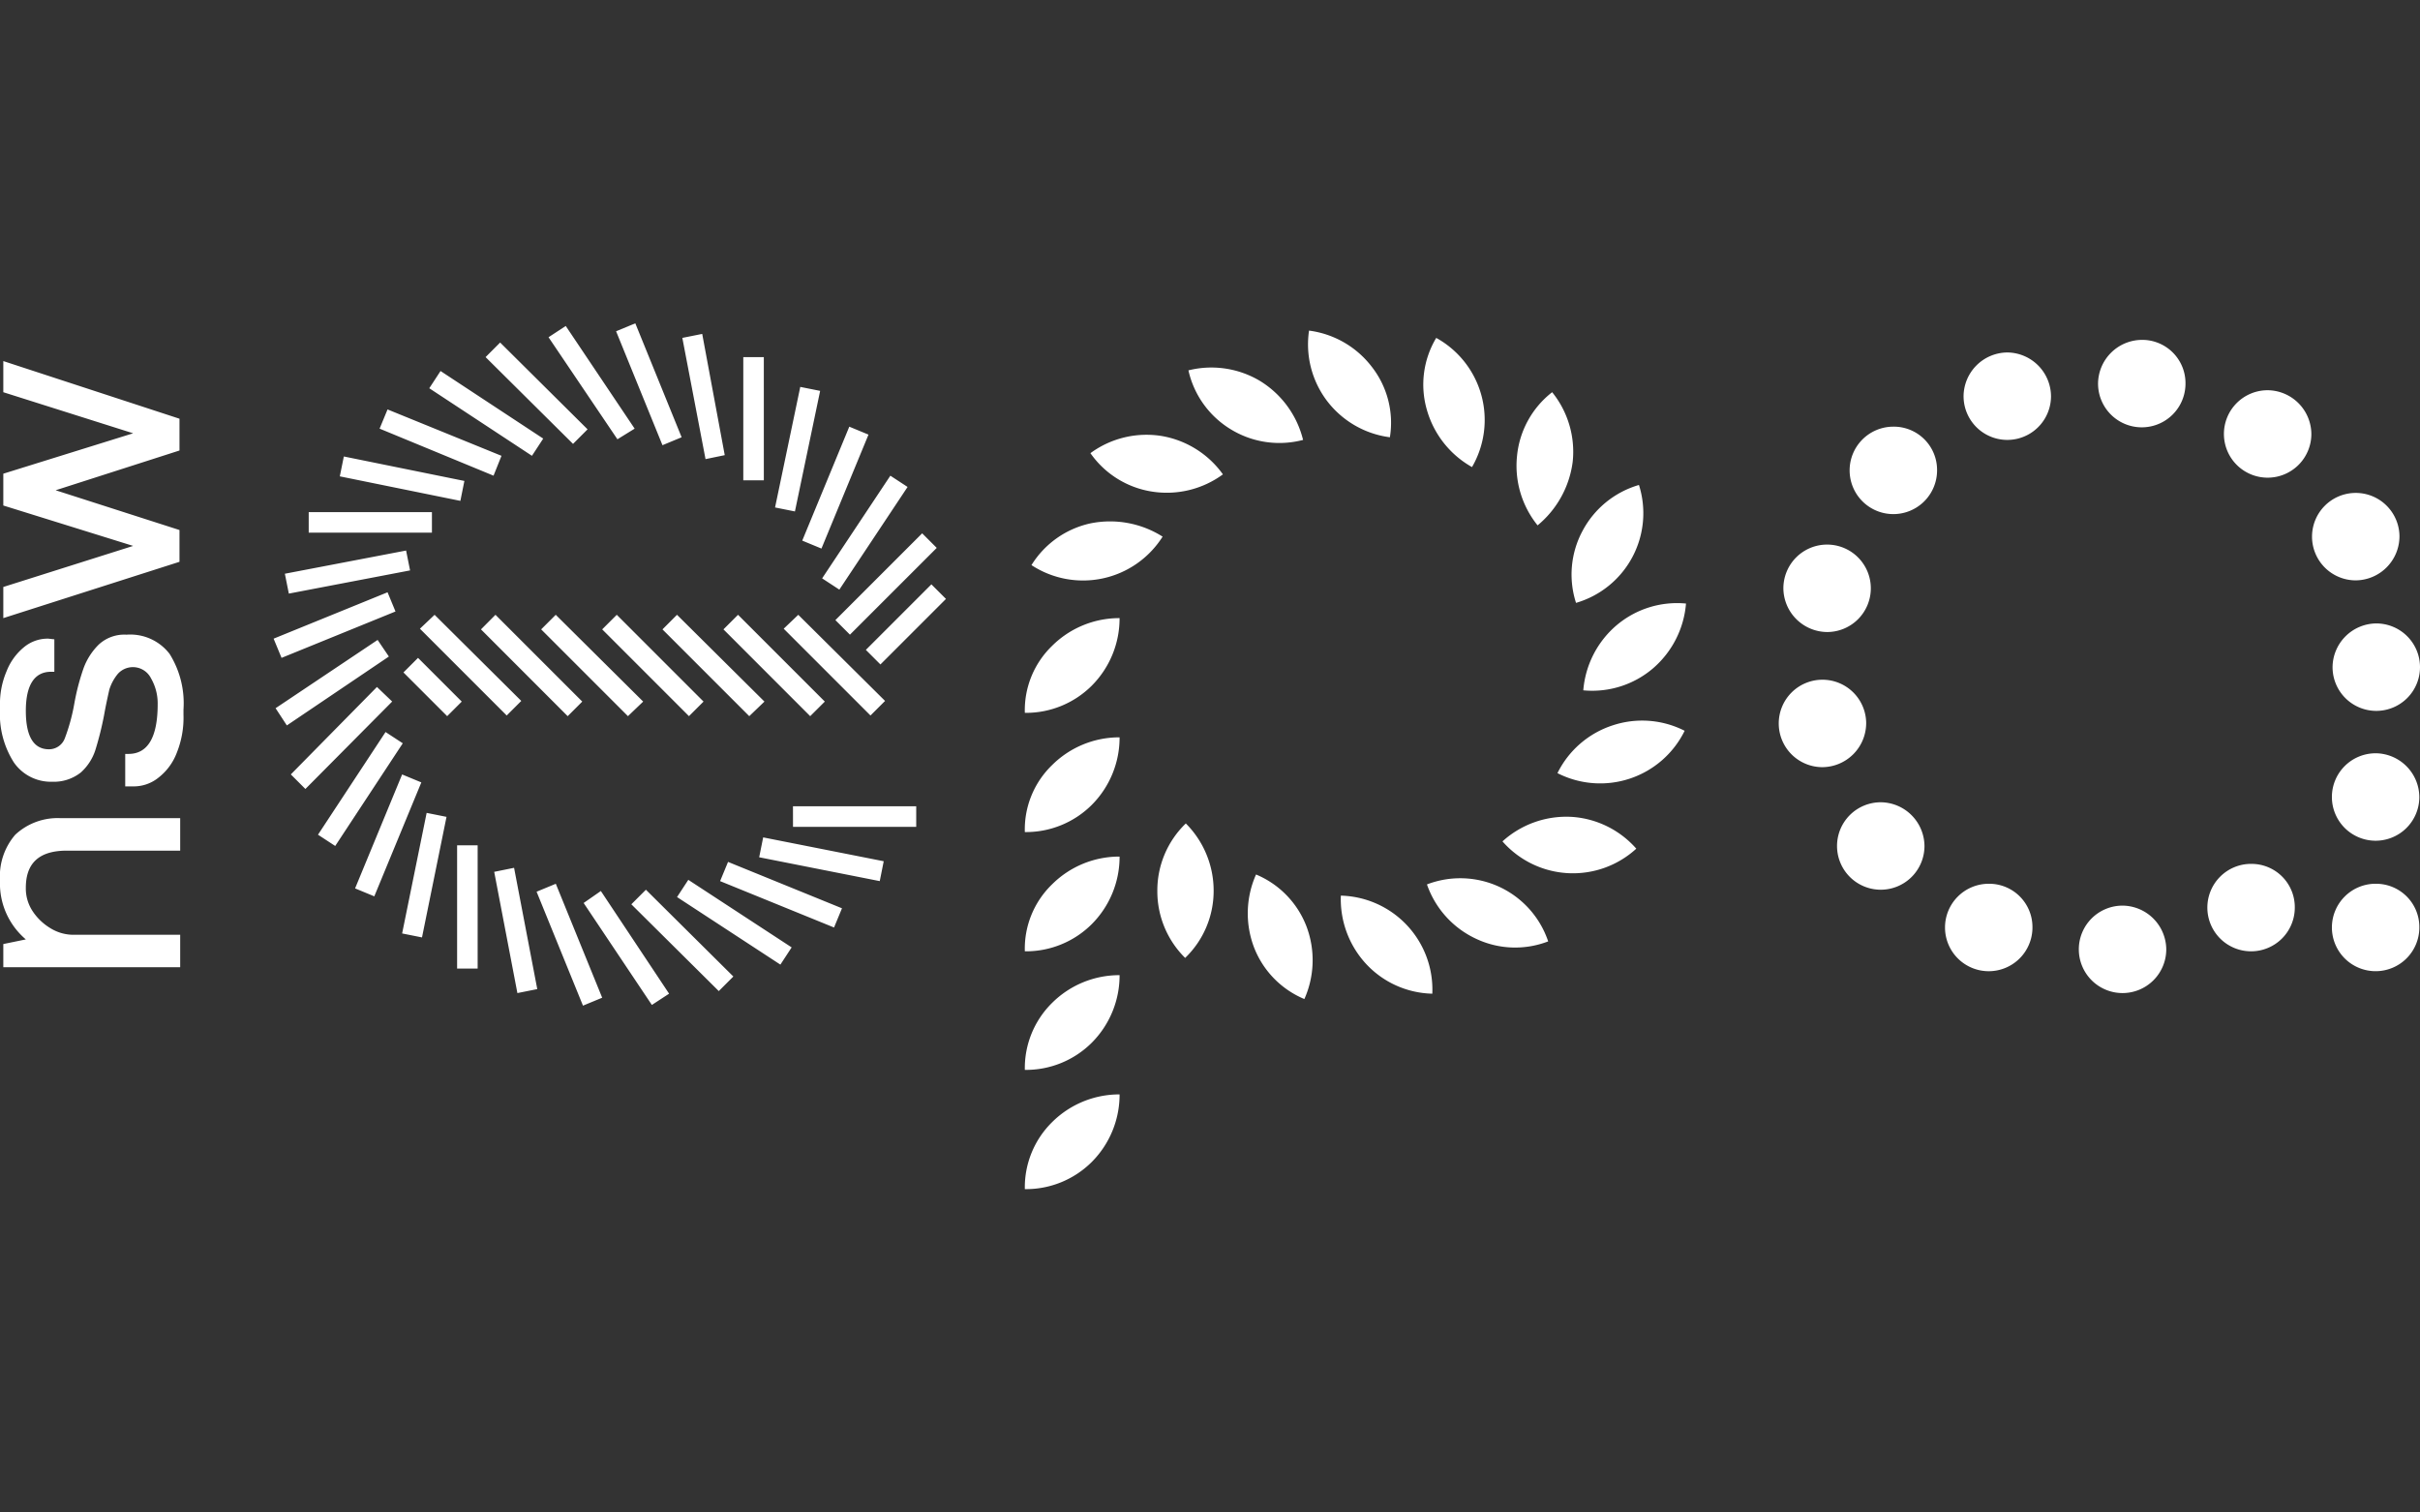 <svg xmlns="http://www.w3.org/2000/svg" xmlns:xlink="http://www.w3.org/1999/xlink" width="240" height="150" viewBox="0 0 240 150">
  <rect x="0" y="0" width="240" height="150" fill="#333333" stroke="none"/>
  <defs>
    <clipPath id="clip-nsw-epa">
      <rect width="240" height="150"/>
    </clipPath>
  </defs>
  <g id="nsw-epa" clip-path="url(#clip-nsw-epa)">
    <path id="NSW_EPA" data-name="NSW EPA" d="M28.645,26.805l-.394-1.971,12.023-2.3.394,1.971ZM49.012,54.4l2.3,12.023,1.971-.394L50.983,54ZM17.8,20.5,5.519,16.556,17.8,12.614V9.461L.328,3.745V6.833l12.877,4.073L.328,14.914v3.154l12.877,4.008L.328,26.148v3.088L17.8,23.652Zm40.471-9.986L49.6,1.905,48.158,3.351l8.672,8.607ZM49.734,13.14l-11.3-4.6-.788,1.905,11.3,4.665Zm4.139-1.708L43.69,4.73,42.573,6.439l10.183,6.7Zm-7.818,4.2L34.1,13.206,33.7,15.177l11.957,2.431ZM12.549,30.879a3.73,3.73,0,0,0-2.759.985,6.355,6.355,0,0,0-1.511,2.365,22.708,22.708,0,0,0-.92,3.548,18.8,18.8,0,0,1-.92,3.351,1.674,1.674,0,0,1-1.577,1.117c-1.511,0-2.3-1.248-2.3-3.811s.854-3.876,2.5-3.876h.328V31.339L4.8,31.273a3.668,3.668,0,0,0-2.431.854A5.8,5.8,0,0,0,.657,34.492,8.238,8.238,0,0,0,0,37.974V38.3a8.9,8.9,0,0,0,1.38,5.256A4.471,4.471,0,0,0,5.19,45.464a4.292,4.292,0,0,0,2.825-.92A5.07,5.07,0,0,0,9.461,42.31a32.069,32.069,0,0,0,.854-3.416c.2-1.117.394-1.971.526-2.562a4.588,4.588,0,0,1,.854-1.577,2.008,2.008,0,0,1,3.285.46,4.968,4.968,0,0,1,.657,2.562c0,3.285-.985,4.927-2.891,4.927h-.328v3.219h.723A3.9,3.9,0,0,0,15.7,45.07a5.655,5.655,0,0,0,1.84-2.5,9.311,9.311,0,0,0,.657-3.745V38.3a9.24,9.24,0,0,0-1.38-5.519A4.914,4.914,0,0,0,12.549,30.879ZM42.836,18.724H30.616v2.037h12.22Zm-3.613,9.855-.788-1.905-11.3,4.6.788,1.905Zm2.234,4.6-1.445,1.445,4.336,4.336,1.445-1.445ZM39.88,60.509l1.971.394,2.431-11.957-1.971-.394Zm5.453,3.482h2.037V51.771H45.333ZM39.88,44.741l-4.665,11.3,1.905.788,4.665-11.3ZM37.449,31.4,27.331,38.171l1.117,1.708,10.118-6.833Zm-.066,4.665-8.541,8.672,1.445,1.445,8.607-8.672Zm.854,4.468-6.7,10.183,1.708,1.117,6.7-10.183ZM1.511,50.72A6.316,6.316,0,0,0,0,55.253,7.273,7.273,0,0,0,2.562,61.1l-2.234.46v2.3H17.87V60.641H7.424a4.358,4.358,0,0,1-2.431-.657,5.51,5.51,0,0,1-1.774-1.708,4.076,4.076,0,0,1-.657-2.3c0-2.5,1.38-3.679,4.073-3.679H17.87V49.077H6.044A6.164,6.164,0,0,0,1.511,50.72Zm81.73-24.309,6.767-10.183L88.3,15.111,81.533,25.294Zm-1.774-4.073,4.665-11.3-1.905-.788-4.665,11.3ZM81.336,6.7l-1.971-.394-2.5,11.957,1.971.394ZM77.722,30.287l8.607,8.607,1.445-1.445-8.607-8.541Zm6.57.591L92.9,22.272l-1.445-1.445-8.607,8.607ZM155.97,13.731a9.4,9.4,0,0,0-2.037-6.9,9.116,9.116,0,0,0-3.482,6.307,9.4,9.4,0,0,0,2.037,6.9A9.79,9.79,0,0,0,155.97,13.731ZM62.94,10.446,56.107.263,54.4,1.38,61.232,11.5Zm83.044,3.811a9.295,9.295,0,0,0-3.548-12.811,9,9,0,0,0-.92,7.161A9.469,9.469,0,0,0,145.984,14.257ZM75.751,3.351H73.715v12.22h2.037ZM156.3,27.725a9.262,9.262,0,0,0,6.241-11.694,9.259,9.259,0,0,0-5.584,4.533A9.148,9.148,0,0,0,156.3,27.725ZM71.875,13.074,69.641,1.051l-1.971.394,2.3,12.023ZM80.35,38.96,81.8,37.514l-8.607-8.607-1.445,1.445ZM69.773,37.514l-8.607-8.607-1.445,1.445,8.607,8.607ZM67.6,11.3,63.006,0,61.1.788l4.6,11.3Zm8.212,26.214-8.672-8.607L65.7,30.353l8.607,8.607Zm-18.067,0-8.607-8.607L47.7,30.353,56.3,38.96Zm-16.1-7.227,8.607,8.607,1.445-1.445L43.1,28.908Zm22.141,7.227-8.672-8.607-1.445,1.445,8.607,8.607ZM114.777,56.3a9.277,9.277,0,0,0,2.759,6.636,9.218,9.218,0,0,0,2.825-6.636,9.431,9.431,0,0,0-2.759-6.7A9.222,9.222,0,0,0,114.777,56.3Zm18.2.46a9.446,9.446,0,0,0,2.5,6.767,9.248,9.248,0,0,0,6.57,2.956,9.316,9.316,0,0,0-9.067-9.724ZM101.637,38.631a9.232,9.232,0,0,0,6.636-2.694,9.448,9.448,0,0,0,2.759-6.7,9.448,9.448,0,0,0-6.7,2.759A8.871,8.871,0,0,0,101.637,38.631Zm27.594-27.068a9.516,9.516,0,0,0-4.27-5.847,9.4,9.4,0,0,0-7.1-1.051,9.176,9.176,0,0,0,4.2,5.847A9.235,9.235,0,0,0,129.231,11.563Zm-4.665,43.1a9.478,9.478,0,0,0-.2,7.227,9.119,9.119,0,0,0,4.993,5.125,9.468,9.468,0,0,0,.2-7.227A9.112,9.112,0,0,0,124.566,54.662ZM108.141,19.841a9.182,9.182,0,0,0-5.847,4.139A9.334,9.334,0,0,0,115.3,21.155,9.749,9.749,0,0,0,108.141,19.841Zm7.03-8.672a9.412,9.412,0,0,0-7.03,1.708,9.168,9.168,0,0,0,6.11,3.811,9.412,9.412,0,0,0,7.03-1.708A9.413,9.413,0,0,0,115.171,11.169Zm20.892-6.833A9.34,9.34,0,0,0,129.822.723,9.291,9.291,0,0,0,131.6,7.687a9.34,9.34,0,0,0,6.241,3.613A9.017,9.017,0,0,0,136.064,4.336Zm12.68,51.574a9.228,9.228,0,0,0-7.227-.263,9.308,9.308,0,0,0,4.862,5.387,9.077,9.077,0,0,0,7.161.263A9.2,9.2,0,0,0,148.743,55.91Zm-95.527.46,4.6,11.3,1.905-.788-4.6-11.3Zm107.09-26.411a9.48,9.48,0,0,0-3.285,6.439,9.278,9.278,0,0,0,6.9-2.168,9.48,9.48,0,0,0,3.285-6.439A9.278,9.278,0,0,0,160.307,29.959Zm-.394,9.921a9.314,9.314,0,0,0-5.453,4.73,9.33,9.33,0,0,0,12.614-4.2A9.289,9.289,0,0,0,159.912,39.88Zm-4.073,9.067a9.419,9.419,0,0,0-6.833,2.431,9.3,9.3,0,0,0,13.271.723A9.332,9.332,0,0,0,155.839,48.946ZM71.415,55.319l11.3,4.6.788-1.905-11.3-4.6Zm3.876-2.365,11.957,2.365.394-1.971L75.686,50.983ZM67.145,56.9l10.249,6.7,1.117-1.708-10.249-6.7Zm11.5-6.964h12.22V47.895H78.642ZM62.612,57.618l8.672,8.607,1.445-1.445-8.672-8.607Zm-4.73-.131L64.648,67.6l1.708-1.117L59.589,56.3Zm27.988-25.1,1.445,1.445,6.5-6.5-1.445-1.445Zm15.768,41.653a9.232,9.232,0,0,0,6.636-2.694,9.448,9.448,0,0,0,2.759-6.7,9.448,9.448,0,0,0-6.7,2.759A9.072,9.072,0,0,0,101.637,74.043Zm0,11.826a9.232,9.232,0,0,0,6.636-2.694,9.448,9.448,0,0,0,2.759-6.7,9.448,9.448,0,0,0-6.7,2.759A9.072,9.072,0,0,0,101.637,85.869Zm0-35.412a9.232,9.232,0,0,0,6.636-2.694,9.448,9.448,0,0,0,2.759-6.7,9.448,9.448,0,0,0-6.7,2.759A8.871,8.871,0,0,0,101.637,50.457Zm0,11.826a9.232,9.232,0,0,0,6.636-2.694,9.448,9.448,0,0,0,2.759-6.7,9.448,9.448,0,0,0-6.7,2.759A8.871,8.871,0,0,0,101.637,62.283Zm133.961-6.7a4.336,4.336,0,1,0,4.336,4.336A4.291,4.291,0,0,0,235.6,55.582Zm-12.352-1.971a4.336,4.336,0,1,0,4.336,4.336A4.291,4.291,0,0,0,223.247,53.611ZM210.5,57.75a4.336,4.336,0,1,0,4.336,4.336A4.375,4.375,0,0,0,210.5,57.75ZM197.23,55.582a4.336,4.336,0,1,0,4.336,4.336A4.291,4.291,0,0,0,197.23,55.582ZM186.521,47.5a4.336,4.336,0,1,0,4.336,4.336A4.375,4.375,0,0,0,186.521,47.5Zm-1.445-7.818a4.336,4.336,0,1,0-4.336,4.336A4.375,4.375,0,0,0,185.075,39.682ZM181.2,30.616a4.336,4.336,0,1,0-4.336-4.336A4.375,4.375,0,0,0,181.2,30.616Zm6.57-20.367a4.336,4.336,0,1,0,4.336,4.336A4.291,4.291,0,0,0,187.769,10.249Zm11.3-7.358a4.375,4.375,0,0,0-4.336,4.336,4.336,4.336,0,0,0,8.672,0A4.375,4.375,0,0,0,199.069,2.891Zm13.337-1.248a4.375,4.375,0,0,0-4.336,4.336,4.336,4.336,0,0,0,8.672,0A4.291,4.291,0,0,0,212.406,1.642Zm12.483,4.993a4.336,4.336,0,1,0,4.336,4.336A4.375,4.375,0,0,0,224.889,6.636Zm13.074,14.52a4.336,4.336,0,1,0-4.336,4.336A4.375,4.375,0,0,0,237.963,21.155ZM231.328,34.1a4.336,4.336,0,1,0,4.336-4.336A4.375,4.375,0,0,0,231.328,34.1Zm4.27,8.541a4.336,4.336,0,1,0,4.336,4.336A4.375,4.375,0,0,0,235.6,42.639Z" transform="translate(0 32.065)" fill="#fff"/>
  </g>
</svg>
